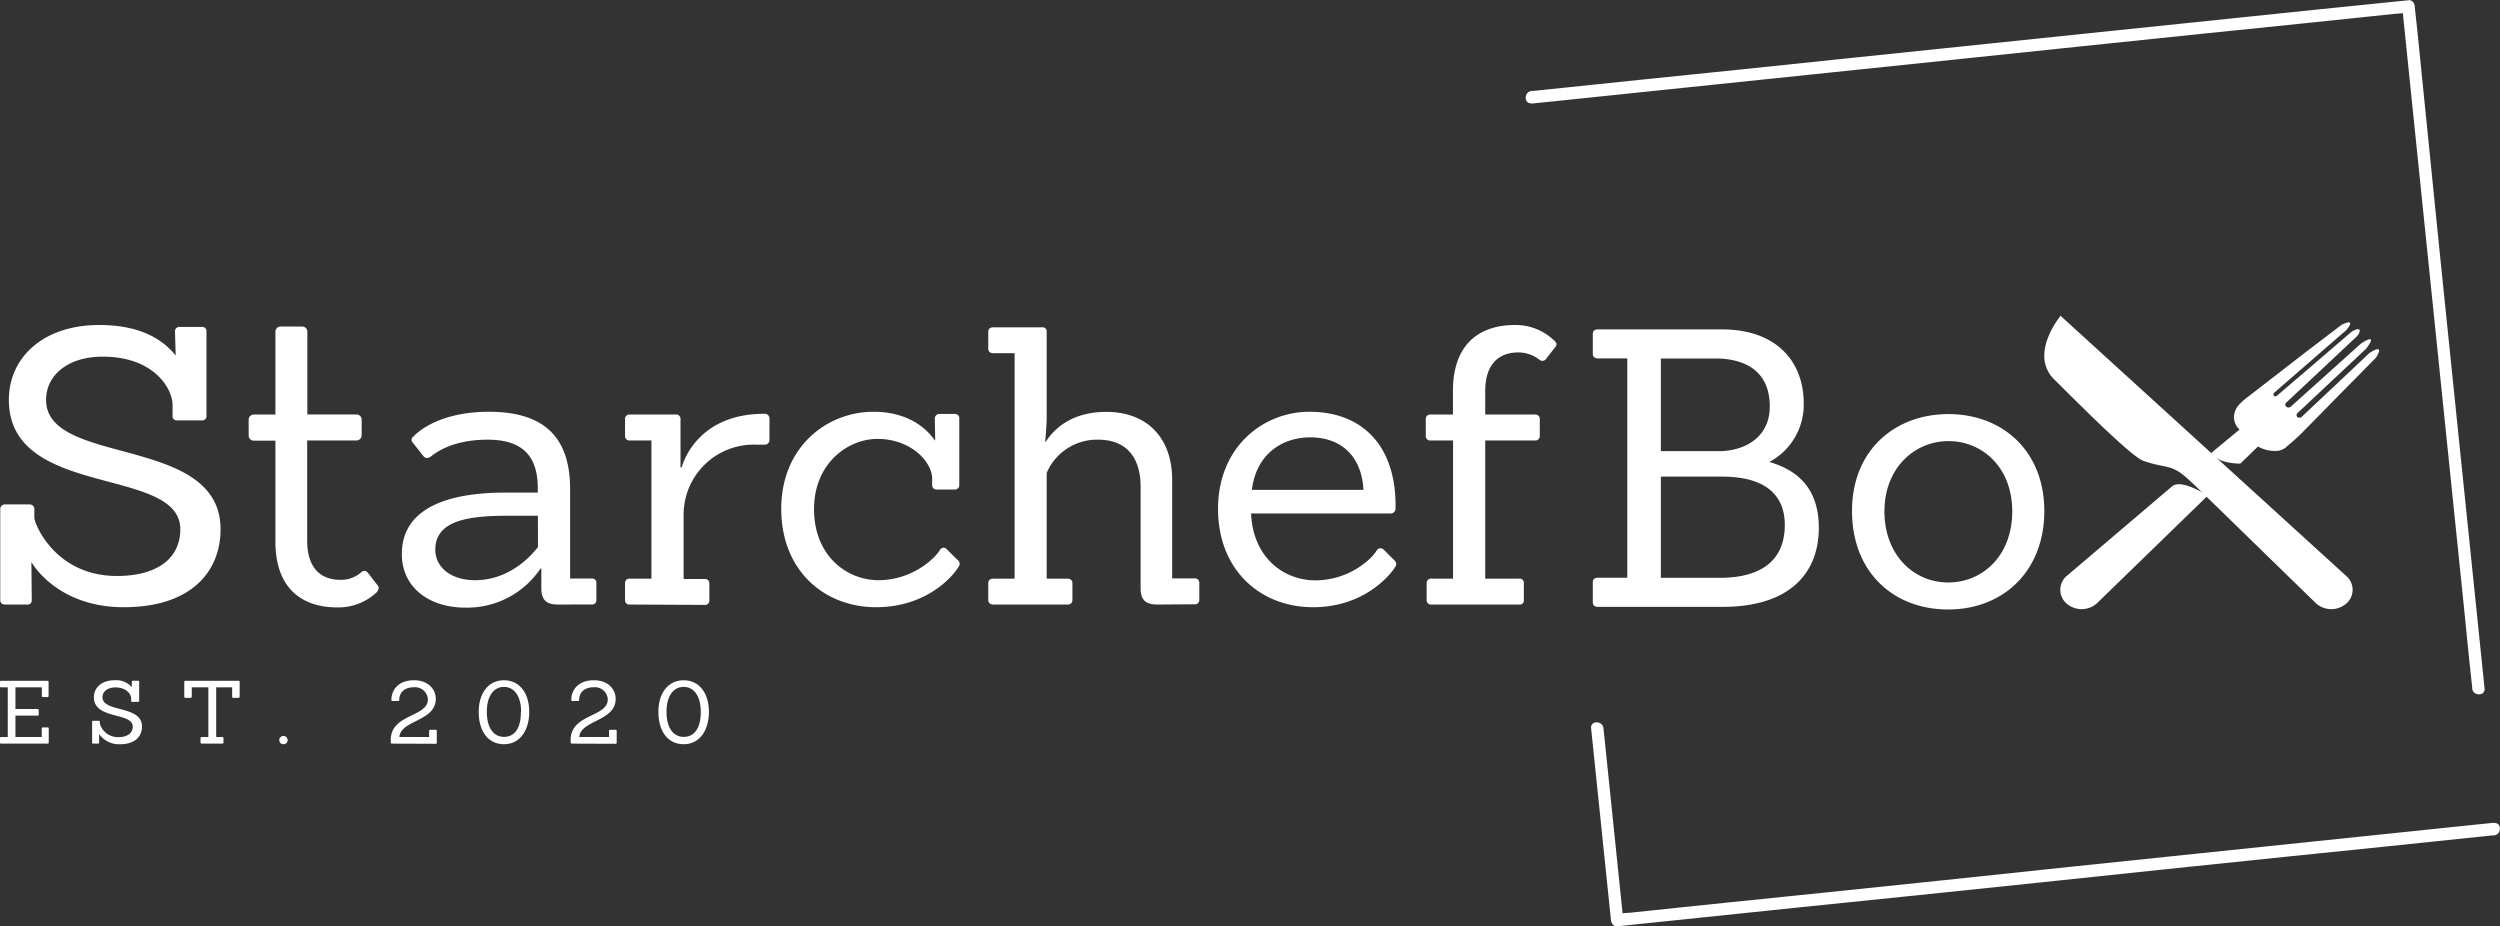 <svg xmlns="http://www.w3.org/2000/svg" viewBox="0 0 485.7 179.97"><rect x="0" y="0" width="485.7" height="179.97" fill="#333333" stroke="none"/><defs><style>.cls-1{fill:#ffffff;}</style></defs><g id="Ebene_2" data-name="Ebene 2"><g id="Layer_1" data-name="Layer 1"><path class="cls-1" d="M484.56,159.84l-4.56.47-12.41,1.29-18.35,1.91-22.39,2.33-24.4,2.54L377.7,171l-23.09,2.4-19.51,2-14,1.46-4.35.46a16.16,16.16,0,0,0-2.3.24,2.66,2.66,0,0,1-.28,0l1.2,1.2L312,146.1l-.48-4.61c-.15-1.53-2.56-1.54-2.4,0l3.38,32.66.48,4.62c.06.59.5,1.27,1.2,1.2l4.56-.48,12.4-1.29,18.35-1.91L371.84,174l24.4-2.54L421,168.85l23.09-2.4,19.51-2,14-1.46c2.22-.23,4.44-.45,6.65-.69l.29,0c1.52-.16,1.53-2.56,0-2.4Z"/><path class="cls-1" d="M297.51,20.13l4.56-.47,12.41-1.29,18.35-1.91,22.39-2.33,24.39-2.54L404.37,9l23.08-2.4,19.51-2,14-1.46,4.35-.46a17.59,17.59,0,0,0,2.29-.23,1.43,1.43,0,0,1,.29,0l-1.2-1.2,1.35,13.15,3.26,31.72,3.94,38.25,3.41,33.16c.55,5.35,1.05,10.7,1.65,16a1.5,1.5,0,0,0,0,.22c.15,1.53,2.56,1.54,2.4,0l-1.35-13.15-3.27-31.72-3.93-38.25L470.8,17.46c-.55-5.35-1.05-10.7-1.65-16,0-.08,0-.15,0-.22-.06-.6-.5-1.28-1.2-1.2l-4.56.47L451,1.77,432.61,3.68,410.22,6l-24.4,2.54-24.75,2.57L338,13.52l-19.51,2-14,1.46-6.65.69-.28,0c-1.52.16-1.54,2.56,0,2.4Z"/><path class="cls-1" d="M73.29,113.62l-1.8-2.32a.84.84,0,0,0-1.35-.08,5.91,5.91,0,0,1-4,1.43c-4.06,0-6.46-2.55-6.46-7.58V85.57h9.53a1,1,0,0,0,1.05-1V81.52a1,1,0,0,0-1.05-1H59.71V64.44a1,1,0,0,0-1-1h-4.2a1,1,0,0,0-1,1v16.1h-4.2a1,1,0,0,0-1,1v3.07a1,1,0,0,0,1,1h4.2v19.65c0,8.48,4.57,12.75,12.07,12.75a10.87,10.87,0,0,0,7.58-2.92C73.59,114.6,73.74,114.07,73.29,113.62Z"/><path class="cls-1" d="M1.05,117.45c-.68,0-1-.3-1-.9V99a.91.91,0,0,1,1-1H5.78a.89.89,0,0,1,.89,1v1.57c0,1.13,4,11.33,16.06,11.33,7.65,0,12.3-3.3,12.3-9.08C35,90.44,1.72,97,1.72,77.69c0-8.17,6.61-14.55,17.56-14.55,7.72,0,12.22,2.63,14.85,5.93L34,64.42a.85.85,0,0,1,1-.9h4.21a.8.8,0,0,1,.9.9V80.77a.8.8,0,0,1-.9.9H34.43a.8.8,0,0,1-.9-.9v-2.1c0-3.08-3.53-9.38-13.58-9.38-6.75,0-11,3.6-11,8.4,0,13,33.9,6.68,33.9,25.13,0,8.1-5.55,15.15-18.83,15.15-10.42,0-16-5.62-17.92-8.77l.07,7.35a.8.8,0,0,1-.9.9Z"/><path class="cls-1" d="M108.4,117.45c-2.18,0-3.23-.83-3.23-3.15v-3.83H105a17.15,17.15,0,0,1-14.62,7.58c-7,0-12.31-3.9-12.31-10.43,0-8.55,8.26-11.92,20.11-11.92h6.3v-.9c0-7.13-4-9.38-9.75-9.38-8,0-11,3.45-11.33,3.45a.92.92,0,0,1-1.12-.23L80.2,86a.75.75,0,0,1,.14-1.2C80.72,84.37,84.85,80,95,80c9.68,0,15.76,4,15.76,15v17.4h4.2a.8.8,0,0,1,.9.9v3.23a.8.8,0,0,1-.9.9Zm-3.9-17.25H98.57c-7.8,0-14,1-14,6.6,0,3.37,3,5.92,7.72,5.92,6.3,0,10.5-4.2,12.23-6.45Z"/><path class="cls-1" d="M122.43,117.45a.85.85,0,0,1-1-.9v-3.23a.85.85,0,0,1,1-.9h4.13V85.57h-4.13a.85.85,0,0,1-1-.9V81.44a.85.85,0,0,1,1-.9h8.78a.85.85,0,0,1,1,.9v9.38h.23s2.47-10.43,16.05-10.43a.91.91,0,0,1,1,1v4a.91.91,0,0,1-1,1h-1.58a13.62,13.62,0,0,0-14.1,13.5v12.6h4a.85.85,0,0,1,1,.9v3.23a.85.85,0,0,1-1,.9Z"/><path class="cls-1" d="M186,108.75a.91.91,0,0,1,.23,1.35c-.9,1.65-6.08,7.87-16,7.87-10.12,0-18.45-7.12-18.45-19.12S160.62,80,169.69,80c6.83,0,10.35,3.3,11.93,5.55h.07l-.07-4.13a.9.9,0,0,1,1-1h2.85a.85.85,0,0,1,.9,1V94.2a.83.83,0,0,1-.9.9H182a.83.83,0,0,1-.9-.9V92.92c-.07-3.23-4.12-7.65-10.65-7.65-5.62,0-12.3,4.65-12.3,13.65s6.3,13.8,12.53,13.8c6.45,0,10.87-4.12,11.92-5.85a.79.79,0,0,1,1.28-.22Z"/><path class="cls-1" d="M224.83,117.45c-2.17,0-3.23-.83-3.23-3.15V94.57c0-5.63-2.7-9.15-8.25-9.15a10.63,10.63,0,0,0-10,6.45v20.55h4c.6,0,1,.3,1,.9v3.23c0,.6-.38.9-1,.9H193c-.6,0-1-.3-1-.9v-3.23c0-.6.38-.9,1-.9h4.12V68.62H193c-.6,0-1-.3-1-.9V64.49c0-.6.38-.9,1-.9h9.45a.8.8,0,0,1,.9.9V81.22c0,1.12-.23,4-.3,4.57h.15c1.35-2.1,4.65-5.77,11.7-5.77,8.1,0,12.75,5.17,12.83,13v19.35H232a.85.85,0,0,1,1,.9v3.23a.85.85,0,0,1-1,.9Z"/><path class="cls-1" d="M243.06,99.75c.38,8.77,6.53,13,12.46,13,6.45,0,10.87-4,11.92-5.77a.86.86,0,0,1,1.35-.23l2,2c.52.45.6.9.3,1.35-1,1.65-6.08,7.87-16,7.87-10.13,0-18.45-7.12-18.45-19.12S245.39,80,254.39,80c10.73,0,16.95,7.12,16.73,18.75a.93.93,0,0,1-1.05,1Zm21.83-4.58c-.3-6.08-3.9-10.2-10.35-10.2-5.18,0-10.43,3-11.33,10.2Z"/><path class="cls-1" d="M278.17,117.45a.85.85,0,0,1-1-.9v-3.23a.85.85,0,0,1,1-.9h4.13V85.57H278a.85.85,0,0,1-1-.9V81.44a.85.85,0,0,1,1-.9h4.28V75.89c0-8.47,4.57-12.75,12.08-12.75a10.8,10.8,0,0,1,7.57,3c.53.45.6.83.23,1.28l-1.8,2.32a.87.87,0,0,1-1.28.15A6.67,6.67,0,0,0,295,68.47c-4.05,0-6.45,2.55-6.45,7.5v4.57h9.6a.85.85,0,0,1,1,.9v3.23a.85.85,0,0,1-1,.9h-9.6v26.85h6.6a.8.8,0,0,1,.9.9v3.23a.8.8,0,0,1-.9.9Z"/><path class="cls-1" d="M343.75,89.75a12.61,12.61,0,0,0,6.68-11.32C350.43,70,344.88,64,334.6,64H310.45c-.68,0-1,.3-1,.9v3.83c0,.6.38.9,1,.9h5.7v42.61h-5.7c-.68,0-1,.3-1,.9V117c0,.6.38.9,1,.9h24.23c12.82,0,18.68-6.37,18.68-15.37C353.36,96.73,351,91.85,343.75,89.75Zm-21.08-20.1h10.66c5,0,10.5,1.95,10.5,9.3,0,6.23-5.1,8.63-9.68,8.7H322.67Zm11.48,42.61H322.67V92.6H334.6c7.73,0,12.15,3.08,12.15,9.38C346.75,109.26,341.65,112.26,334.15,112.26Zm44.41-31.81c-10.42,0-18.75,7-18.75,18.83s8,19.13,18.68,19.13,18.68-7.43,18.68-19.13S389,80.45,378.56,80.45Zm-.07,32.71c-6.68,0-12.38-5.33-12.38-13.81S372,85.7,378.56,85.7s12.38,5.1,12.38,13.65S385.24,113.16,378.49,113.16Z"/><path class="cls-1" d="M426.73,94.6l23.19,22.58a4.45,4.45,0,0,0,5.93.07h0a3.53,3.53,0,0,0-.07-5.39l-55.45-50.5s-6.22,7.44-1.22,12.37c3.91,3.87,14.82,14.9,17.26,15.78,4.65,1.66,5.38.41,9,3.82l1.38,1.27"/><path class="cls-1" d="M422,94.48l-20.44,17.38a3.54,3.54,0,0,0-.07,5.39,4.45,4.45,0,0,0,5.93-.07l21.5-20.89S423.8,92.94,422,94.48Zm38.45-26-13.3,12.53h0a.66.66,0,0,1-.83,0,.53.53,0,0,1,.07-.79h0l0,0,13.3-12.47c2.6-3.45-1-1-1-1L445.06,79h0a.7.7,0,0,1-.9,0,.52.52,0,0,1,0-.77v0l13.4-12.57c1.14-1,.84-1.64.84-1.64-.78-.3-1.9.75-1.9.75l-14,12h0A.63.63,0,0,1,442,77a.25.25,0,0,1-.2-.08l0,0a.43.43,0,0,1,.06-.65l0,0,14-12.16c2.08-2.58-.94-1-.94-1l-7,5.33-11,8.51a15.58,15.58,0,0,0-1.86,1.6,3.82,3.82,0,0,0-.79,1.24,3.23,3.23,0,0,0,.83,3.66L429.6,88c1.31,2.15,5.65,2.07,5.65,2.07l3.42-3.32a6.73,6.73,0,0,0,4.09.81A3.8,3.8,0,0,0,444,87c.6-.55,1.28-1.1,1.9-1.65,1.11-1,2.12-2.07,3.17-3.13q1.9-1.92,3.8-3.87t4.1-4.16l3.3-3.35,1.34-1.36C463.47,66.47,460.44,68.52,460.44,68.52Z"/><path class="cls-1" d="M.22,144.47a.19.19,0,0,1-.22-.21v-.86c0-.14.07-.21.22-.21H1.51v-9.65H.22a.19.19,0,0,1-.22-.21v-.86c0-.14.07-.21.22-.21h9a.2.2,0,0,1,.22.21v2.73a.2.2,0,0,1-.22.22H8.33c-.14,0-.2-.08-.2-.22v-1.66H3v4.21h4.3a.19.19,0,0,1,.22.21v.86a.19.19,0,0,1-.22.21H3v4.16H8.11v-1.66a.19.19,0,0,1,.22-.21h.92a.2.2,0,0,1,.22.21v2.73a.2.2,0,0,1-.22.21Z"/><path class="cls-1" d="M18.12,144.47c-.15,0-.22-.07-.22-.21v-4a.2.2,0,0,1,.22-.22h1.07a.2.2,0,0,1,.21.22v.35A3.65,3.65,0,0,0,23,143.21c1.74,0,2.79-.75,2.79-2.06,0-2.8-7.55-1.32-7.55-5.69,0-1.85,1.5-3.3,4-3.3a4.05,4.05,0,0,1,3.37,1.34l0-1.05c0-.14.09-.2.23-.2h1a.18.18,0,0,1,.2.2v3.71a.18.18,0,0,1-.2.2H25.69a.18.18,0,0,1-.21-.2v-.48c0-.7-.8-2.13-3.07-2.13-1.53,0-2.5.82-2.5,1.91,0,3,7.68,1.51,7.68,5.69,0,1.84-1.26,3.44-4.27,3.44a4.65,4.65,0,0,1-4.06-2l0,1.66a.19.19,0,0,1-.21.21Z"/><path class="cls-1" d="M39.18,144.47a.21.21,0,0,1-.22-.22v-.84a.21.21,0,0,1,.22-.22h1.3v-9.65H37.26v1.8a.23.23,0,0,1-.23.24h-1a.23.23,0,0,1-.23-.24v-2.86a.22.22,0,0,1,.23-.22H46.32a.22.22,0,0,1,.24.22v2.86a.23.23,0,0,1-.24.24h-1a.22.22,0,0,1-.22-.24v-1.8H42v9.65h1.19a.22.22,0,0,1,.23.22v.84a.22.22,0,0,1-.23.22Z"/><path class="cls-1" d="M55.08,144.59a.79.79,0,0,1-.82-.8.81.81,0,0,1,1.62,0A.79.79,0,0,1,55.08,144.59Z"/><path class="cls-1" d="M76.14,144.47a.2.2,0,0,1-.22-.21v-.52c0-5.07,7.21-4.39,7.21-7.86a2.49,2.49,0,0,0-2.69-2.36c-2,0-2.87,1.12-2.87,2.47,0,.13-.08.2-.22.2H76.24a.19.19,0,0,1-.2-.2c0-1.91,1.31-3.83,4.4-3.83,2.74,0,4.22,1.73,4.22,3.62,0,4.39-6.83,4.1-7.07,7.41h5.78V142a.19.19,0,0,1,.2-.21h1.07a.19.19,0,0,1,.22.21v2.29a.19.19,0,0,1-.22.21Z"/><path class="cls-1" d="M93,138.3c0-3.57,1.83-6.14,4.91-6.14s4.91,2.57,4.91,6.14-1.78,6.29-4.91,6.29S93,142,93,138.3Zm8.24,0c0-3-1.29-4.85-3.33-4.85s-3.33,1.82-3.33,4.85,1.25,4.86,3.33,4.86S101.2,141.48,101.2,138.35Z"/><path class="cls-1" d="M111.09,144.47a.2.2,0,0,1-.22-.21v-.52c0-5.07,7.21-4.39,7.21-7.86a2.49,2.49,0,0,0-2.69-2.36c-2,0-2.87,1.12-2.87,2.47,0,.13-.08.2-.22.2h-1.1a.19.19,0,0,1-.21-.2c0-1.91,1.31-3.83,4.4-3.83,2.74,0,4.22,1.73,4.22,3.62,0,4.39-6.83,4.1-7.07,7.41h5.78V142a.19.19,0,0,1,.2-.21h1.07a.19.19,0,0,1,.22.21v2.29a.19.19,0,0,1-.22.21Z"/><path class="cls-1" d="M127.91,138.3c0-3.57,1.83-6.14,4.91-6.14s4.91,2.57,4.91,6.14-1.78,6.29-4.91,6.29S127.91,142,127.91,138.3Zm8.24,0c0-3-1.29-4.85-3.33-4.85s-3.33,1.82-3.33,4.85,1.26,4.86,3.33,4.86S136.15,141.48,136.15,138.35Z"/></g></g></svg>
